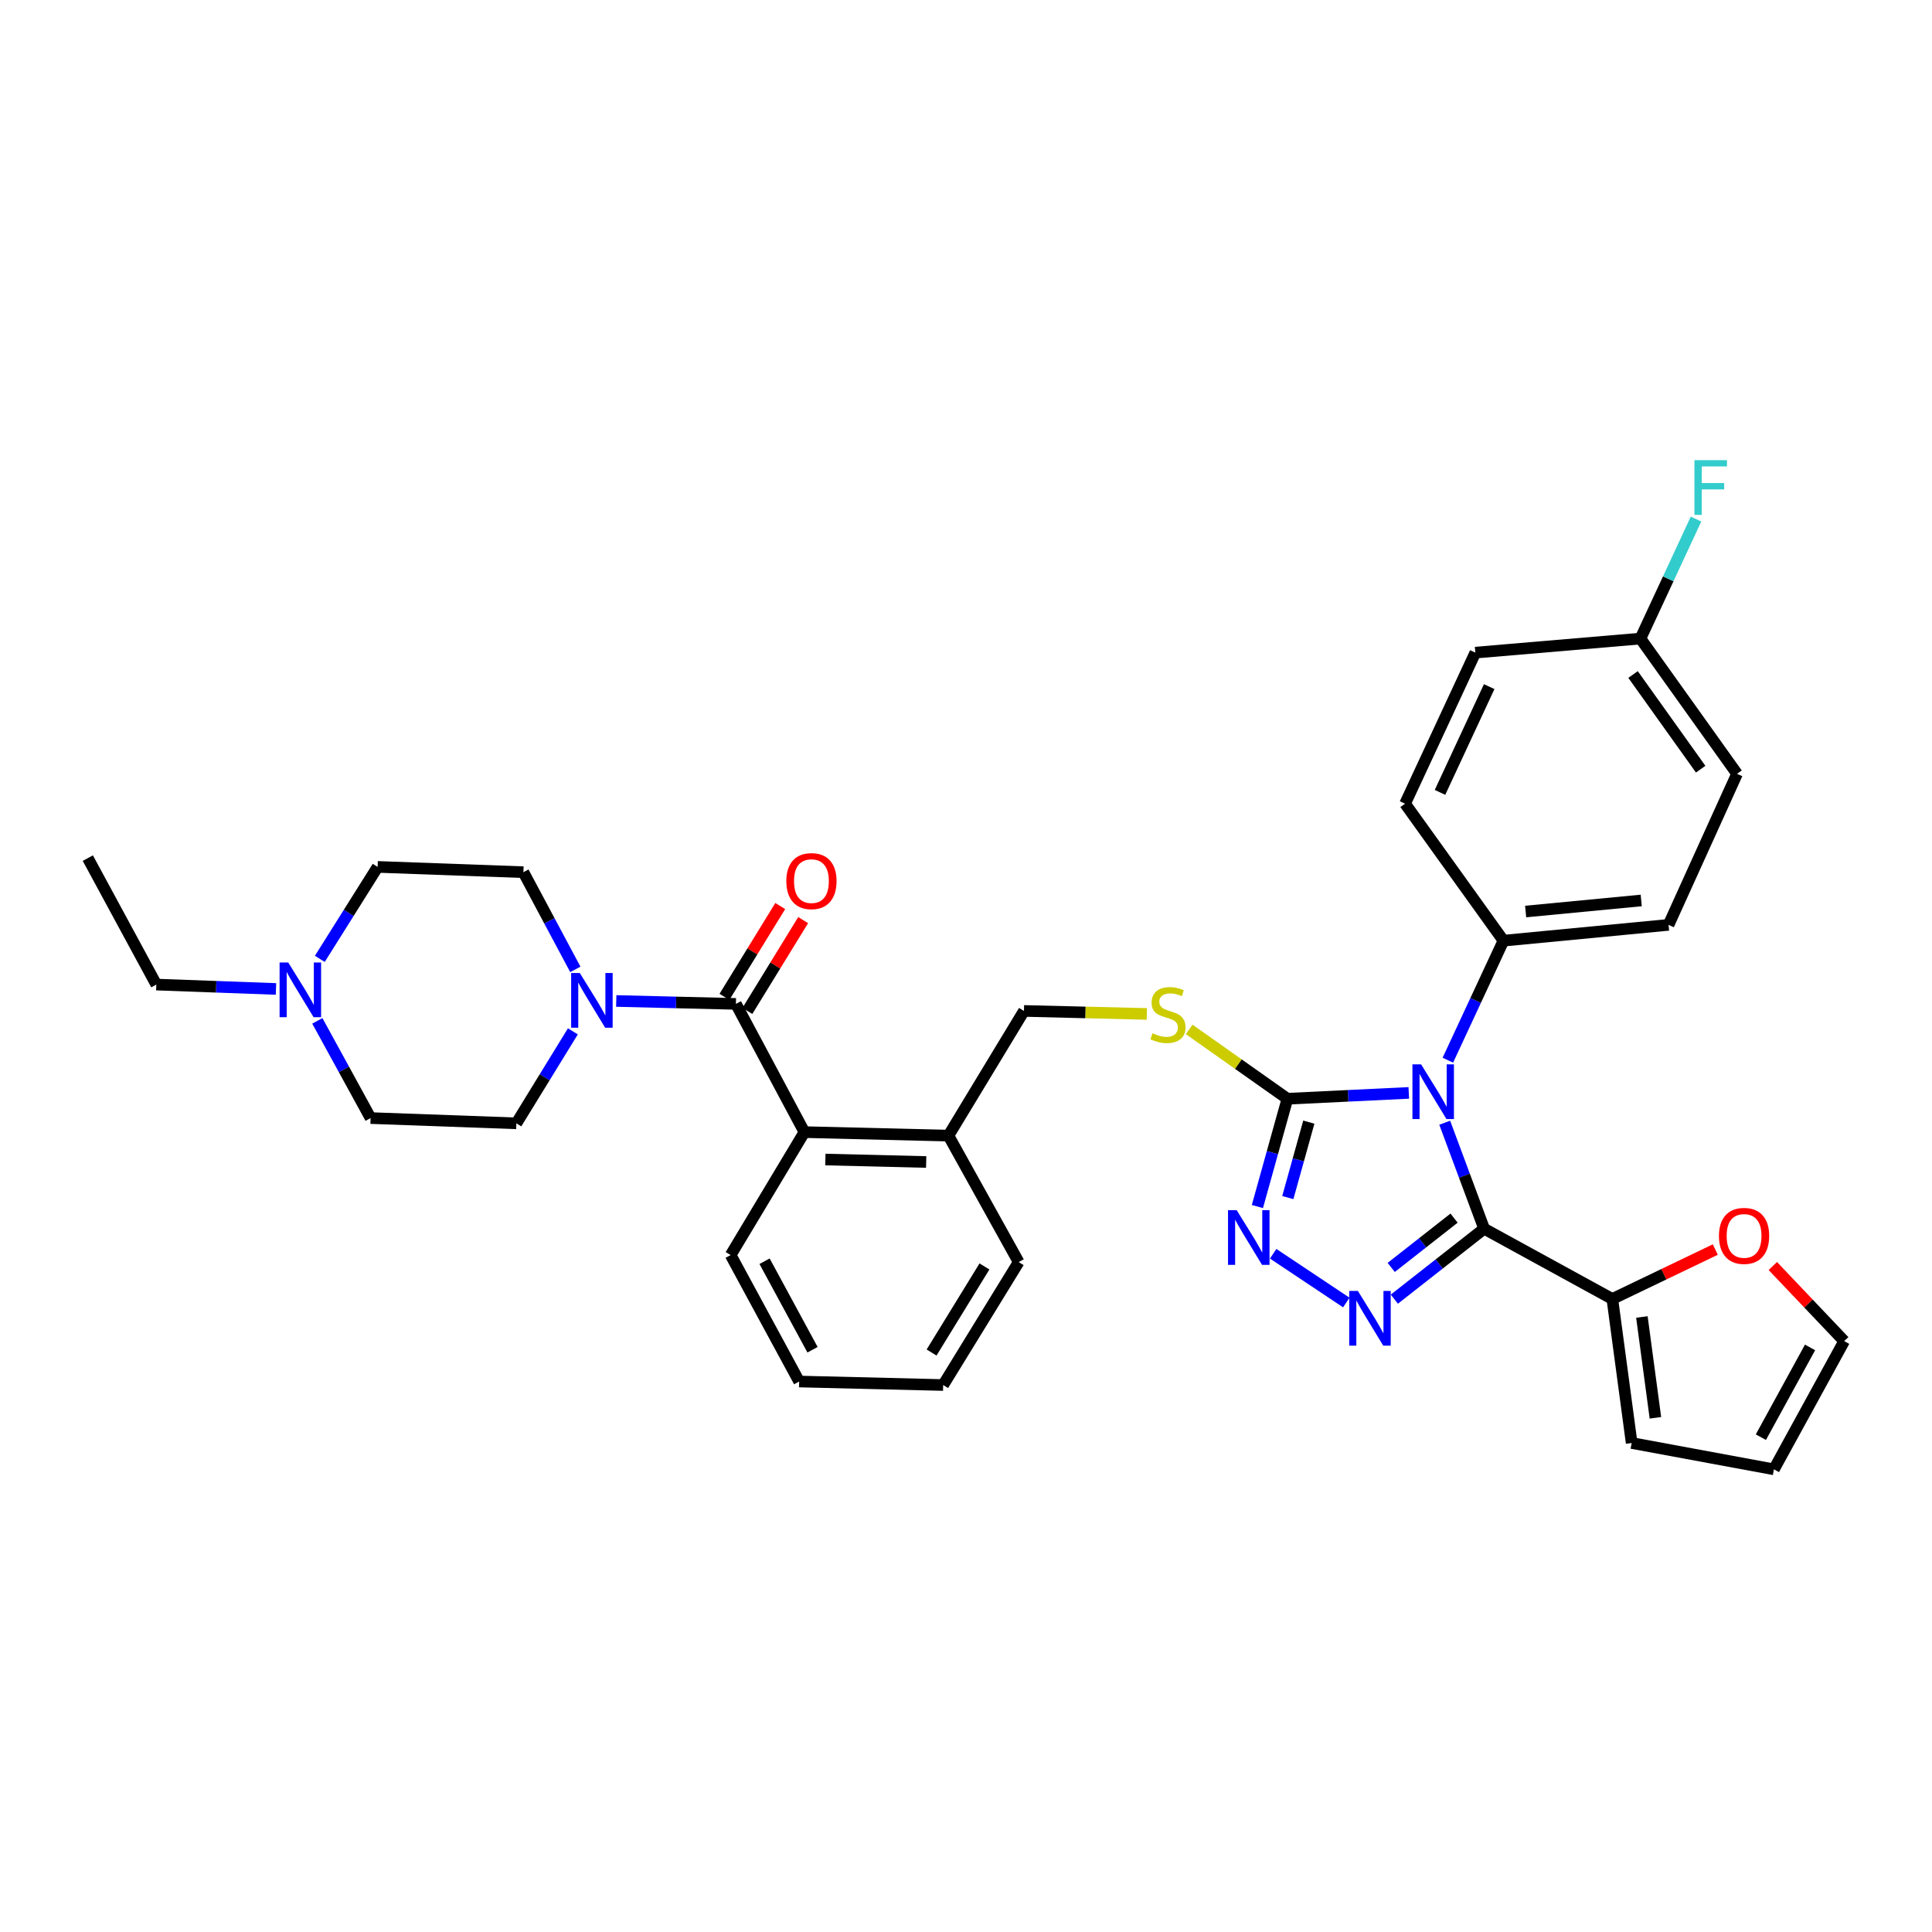 <?xml version='1.0' encoding='iso-8859-1'?>
<svg version='1.1' baseProfile='full'
              xmlns='http://www.w3.org/2000/svg'
                      xmlns:rdkit='http://www.rdkit.org/xml'
                      xmlns:xlink='http://www.w3.org/1999/xlink'
                  xml:space='preserve'
width='1000px' height='1000px' viewBox='0 0 1000 1000'>
<!-- END OF HEADER -->
<rect style='opacity:1.0;fill:#FFFFFF;stroke:none' width='1000' height='1000' x='0' y='0'> </rect>
<path class='bond-0' d='M 403.853,468.962 L 389.416,492.467' style='fill:none;fill-rule:evenodd;stroke:#FF0000;stroke-width:6px;stroke-linecap:butt;stroke-linejoin:miter;stroke-opacity:1' />
<path class='bond-0' d='M 389.416,492.467 L 374.978,515.972' style='fill:none;fill-rule:evenodd;stroke:#000000;stroke-width:6px;stroke-linecap:butt;stroke-linejoin:miter;stroke-opacity:1' />
<path class='bond-0' d='M 415.716,476.249 L 401.278,499.754' style='fill:none;fill-rule:evenodd;stroke:#FF0000;stroke-width:6px;stroke-linecap:butt;stroke-linejoin:miter;stroke-opacity:1' />
<path class='bond-0' d='M 401.278,499.754 L 386.84,523.259' style='fill:none;fill-rule:evenodd;stroke:#000000;stroke-width:6px;stroke-linecap:butt;stroke-linejoin:miter;stroke-opacity:1' />
<path class='bond-1' d='M 380.909,519.615 L 349.94,518.86' style='fill:none;fill-rule:evenodd;stroke:#000000;stroke-width:6px;stroke-linecap:butt;stroke-linejoin:miter;stroke-opacity:1' />
<path class='bond-1' d='M 349.94,518.86 L 318.971,518.105' style='fill:none;fill-rule:evenodd;stroke:#0000FF;stroke-width:6px;stroke-linecap:butt;stroke-linejoin:miter;stroke-opacity:1' />
<path class='bond-2' d='M 380.909,519.615 L 416.363,585.982' style='fill:none;fill-rule:evenodd;stroke:#000000;stroke-width:6px;stroke-linecap:butt;stroke-linejoin:miter;stroke-opacity:1' />
<path class='bond-3' d='M 142.853,511.884 L 111.88,510.749' style='fill:none;fill-rule:evenodd;stroke:#0000FF;stroke-width:6px;stroke-linecap:butt;stroke-linejoin:miter;stroke-opacity:1' />
<path class='bond-3' d='M 111.88,510.749 L 80.908,509.615' style='fill:none;fill-rule:evenodd;stroke:#000000;stroke-width:6px;stroke-linecap:butt;stroke-linejoin:miter;stroke-opacity:1' />
<path class='bond-4' d='M 165.54,496.306 L 180.499,472.507' style='fill:none;fill-rule:evenodd;stroke:#0000FF;stroke-width:6px;stroke-linecap:butt;stroke-linejoin:miter;stroke-opacity:1' />
<path class='bond-4' d='M 180.499,472.507 L 195.459,448.708' style='fill:none;fill-rule:evenodd;stroke:#000000;stroke-width:6px;stroke-linecap:butt;stroke-linejoin:miter;stroke-opacity:1' />
<path class='bond-5' d='M 164.252,528.397 L 178.034,553.555' style='fill:none;fill-rule:evenodd;stroke:#0000FF;stroke-width:6px;stroke-linecap:butt;stroke-linejoin:miter;stroke-opacity:1' />
<path class='bond-5' d='M 178.034,553.555 L 191.816,578.712' style='fill:none;fill-rule:evenodd;stroke:#000000;stroke-width:6px;stroke-linecap:butt;stroke-linejoin:miter;stroke-opacity:1' />
<path class='bond-6' d='M 296.521,533.825 L 281.896,557.63' style='fill:none;fill-rule:evenodd;stroke:#0000FF;stroke-width:6px;stroke-linecap:butt;stroke-linejoin:miter;stroke-opacity:1' />
<path class='bond-6' d='M 281.896,557.63 L 267.271,581.435' style='fill:none;fill-rule:evenodd;stroke:#000000;stroke-width:6px;stroke-linecap:butt;stroke-linejoin:miter;stroke-opacity:1' />
<path class='bond-7' d='M 297.797,501.757 L 284.355,476.598' style='fill:none;fill-rule:evenodd;stroke:#0000FF;stroke-width:6px;stroke-linecap:butt;stroke-linejoin:miter;stroke-opacity:1' />
<path class='bond-7' d='M 284.355,476.598 L 270.914,451.439' style='fill:none;fill-rule:evenodd;stroke:#000000;stroke-width:6px;stroke-linecap:butt;stroke-linejoin:miter;stroke-opacity:1' />
<path class='bond-8' d='M 80.908,509.615 L 45.455,444.161' style='fill:none;fill-rule:evenodd;stroke:#000000;stroke-width:6px;stroke-linecap:butt;stroke-linejoin:miter;stroke-opacity:1' />
<path class='bond-9' d='M 729.188,565.679 L 697.775,567.195' style='fill:none;fill-rule:evenodd;stroke:#0000FF;stroke-width:6px;stroke-linecap:butt;stroke-linejoin:miter;stroke-opacity:1' />
<path class='bond-9' d='M 697.775,567.195 L 666.362,568.712' style='fill:none;fill-rule:evenodd;stroke:#000000;stroke-width:6px;stroke-linecap:butt;stroke-linejoin:miter;stroke-opacity:1' />
<path class='bond-10' d='M 747.785,581.121 L 757.984,608.552' style='fill:none;fill-rule:evenodd;stroke:#0000FF;stroke-width:6px;stroke-linecap:butt;stroke-linejoin:miter;stroke-opacity:1' />
<path class='bond-10' d='M 757.984,608.552 L 768.183,635.984' style='fill:none;fill-rule:evenodd;stroke:#000000;stroke-width:6px;stroke-linecap:butt;stroke-linejoin:miter;stroke-opacity:1' />
<path class='bond-11' d='M 749.406,548.754 L 763.795,517.823' style='fill:none;fill-rule:evenodd;stroke:#0000FF;stroke-width:6px;stroke-linecap:butt;stroke-linejoin:miter;stroke-opacity:1' />
<path class='bond-11' d='M 763.795,517.823 L 778.183,486.892' style='fill:none;fill-rule:evenodd;stroke:#000000;stroke-width:6px;stroke-linecap:butt;stroke-linejoin:miter;stroke-opacity:1' />
<path class='bond-12' d='M 666.362,568.712 L 658.593,596.606' style='fill:none;fill-rule:evenodd;stroke:#000000;stroke-width:6px;stroke-linecap:butt;stroke-linejoin:miter;stroke-opacity:1' />
<path class='bond-12' d='M 658.593,596.606 L 650.824,624.5' style='fill:none;fill-rule:evenodd;stroke:#0000FF;stroke-width:6px;stroke-linecap:butt;stroke-linejoin:miter;stroke-opacity:1' />
<path class='bond-12' d='M 677.443,580.815 L 672.004,600.341' style='fill:none;fill-rule:evenodd;stroke:#000000;stroke-width:6px;stroke-linecap:butt;stroke-linejoin:miter;stroke-opacity:1' />
<path class='bond-12' d='M 672.004,600.341 L 666.566,619.867' style='fill:none;fill-rule:evenodd;stroke:#0000FF;stroke-width:6px;stroke-linecap:butt;stroke-linejoin:miter;stroke-opacity:1' />
<path class='bond-13' d='M 666.362,568.712 L 640.938,550.766' style='fill:none;fill-rule:evenodd;stroke:#000000;stroke-width:6px;stroke-linecap:butt;stroke-linejoin:miter;stroke-opacity:1' />
<path class='bond-13' d='M 640.938,550.766 L 615.515,532.82' style='fill:none;fill-rule:evenodd;stroke:#CCCC00;stroke-width:6px;stroke-linecap:butt;stroke-linejoin:miter;stroke-opacity:1' />
<path class='bond-14' d='M 658.986,648.94 L 696.848,674.179' style='fill:none;fill-rule:evenodd;stroke:#0000FF;stroke-width:6px;stroke-linecap:butt;stroke-linejoin:miter;stroke-opacity:1' />
<path class='bond-15' d='M 721.711,672.443 L 744.947,654.214' style='fill:none;fill-rule:evenodd;stroke:#0000FF;stroke-width:6px;stroke-linecap:butt;stroke-linejoin:miter;stroke-opacity:1' />
<path class='bond-15' d='M 744.947,654.214 L 768.183,635.984' style='fill:none;fill-rule:evenodd;stroke:#000000;stroke-width:6px;stroke-linecap:butt;stroke-linejoin:miter;stroke-opacity:1' />
<path class='bond-15' d='M 720.089,656.021 L 736.354,643.261' style='fill:none;fill-rule:evenodd;stroke:#0000FF;stroke-width:6px;stroke-linecap:butt;stroke-linejoin:miter;stroke-opacity:1' />
<path class='bond-15' d='M 736.354,643.261 L 752.619,630.5' style='fill:none;fill-rule:evenodd;stroke:#000000;stroke-width:6px;stroke-linecap:butt;stroke-linejoin:miter;stroke-opacity:1' />
<path class='bond-16' d='M 768.183,635.984 L 834.542,672.342' style='fill:none;fill-rule:evenodd;stroke:#000000;stroke-width:6px;stroke-linecap:butt;stroke-linejoin:miter;stroke-opacity:1' />
<path class='bond-17' d='M 593.599,524.809 L 561.8,524.034' style='fill:none;fill-rule:evenodd;stroke:#CCCC00;stroke-width:6px;stroke-linecap:butt;stroke-linejoin:miter;stroke-opacity:1' />
<path class='bond-17' d='M 561.8,524.034 L 530.001,523.258' style='fill:none;fill-rule:evenodd;stroke:#000000;stroke-width:6px;stroke-linecap:butt;stroke-linejoin:miter;stroke-opacity:1' />
<path class='bond-18' d='M 378.179,649.619 L 413.64,715.074' style='fill:none;fill-rule:evenodd;stroke:#000000;stroke-width:6px;stroke-linecap:butt;stroke-linejoin:miter;stroke-opacity:1' />
<path class='bond-18' d='M 395.739,652.806 L 420.562,698.624' style='fill:none;fill-rule:evenodd;stroke:#000000;stroke-width:6px;stroke-linecap:butt;stroke-linejoin:miter;stroke-opacity:1' />
<path class='bond-19' d='M 378.179,649.619 L 416.363,585.982' style='fill:none;fill-rule:evenodd;stroke:#000000;stroke-width:6px;stroke-linecap:butt;stroke-linejoin:miter;stroke-opacity:1' />
<path class='bond-20' d='M 530.001,523.258 L 490.912,587.8' style='fill:none;fill-rule:evenodd;stroke:#000000;stroke-width:6px;stroke-linecap:butt;stroke-linejoin:miter;stroke-opacity:1' />
<path class='bond-21' d='M 413.64,715.074 L 488.182,716.891' style='fill:none;fill-rule:evenodd;stroke:#000000;stroke-width:6px;stroke-linecap:butt;stroke-linejoin:miter;stroke-opacity:1' />
<path class='bond-22' d='M 488.182,716.891 L 527.271,653.254' style='fill:none;fill-rule:evenodd;stroke:#000000;stroke-width:6px;stroke-linecap:butt;stroke-linejoin:miter;stroke-opacity:1' />
<path class='bond-22' d='M 482.183,700.059 L 509.545,655.513' style='fill:none;fill-rule:evenodd;stroke:#000000;stroke-width:6px;stroke-linecap:butt;stroke-linejoin:miter;stroke-opacity:1' />
<path class='bond-23' d='M 899.091,400.525 L 849.09,330.53' style='fill:none;fill-rule:evenodd;stroke:#000000;stroke-width:6px;stroke-linecap:butt;stroke-linejoin:miter;stroke-opacity:1' />
<path class='bond-23' d='M 880.263,398.118 L 845.262,349.122' style='fill:none;fill-rule:evenodd;stroke:#000000;stroke-width:6px;stroke-linecap:butt;stroke-linejoin:miter;stroke-opacity:1' />
<path class='bond-24' d='M 899.091,400.525 L 863.638,478.709' style='fill:none;fill-rule:evenodd;stroke:#000000;stroke-width:6px;stroke-linecap:butt;stroke-linejoin:miter;stroke-opacity:1' />
<path class='bond-25' d='M 849.09,330.53 L 763.635,337.8' style='fill:none;fill-rule:evenodd;stroke:#000000;stroke-width:6px;stroke-linecap:butt;stroke-linejoin:miter;stroke-opacity:1' />
<path class='bond-26' d='M 849.09,330.53 L 863.479,299.596' style='fill:none;fill-rule:evenodd;stroke:#000000;stroke-width:6px;stroke-linecap:butt;stroke-linejoin:miter;stroke-opacity:1' />
<path class='bond-26' d='M 863.479,299.596 L 877.867,268.661' style='fill:none;fill-rule:evenodd;stroke:#33CCCC;stroke-width:6px;stroke-linecap:butt;stroke-linejoin:miter;stroke-opacity:1' />
<path class='bond-27' d='M 887.836,646.765 L 861.189,659.554' style='fill:none;fill-rule:evenodd;stroke:#FF0000;stroke-width:6px;stroke-linecap:butt;stroke-linejoin:miter;stroke-opacity:1' />
<path class='bond-27' d='M 861.189,659.554 L 834.542,672.342' style='fill:none;fill-rule:evenodd;stroke:#000000;stroke-width:6px;stroke-linecap:butt;stroke-linejoin:miter;stroke-opacity:1' />
<path class='bond-28' d='M 917.607,655.282 L 936.076,674.721' style='fill:none;fill-rule:evenodd;stroke:#FF0000;stroke-width:6px;stroke-linecap:butt;stroke-linejoin:miter;stroke-opacity:1' />
<path class='bond-28' d='M 936.076,674.721 L 954.545,694.16' style='fill:none;fill-rule:evenodd;stroke:#000000;stroke-width:6px;stroke-linecap:butt;stroke-linejoin:miter;stroke-opacity:1' />
<path class='bond-29' d='M 834.542,672.342 L 844.542,746.892' style='fill:none;fill-rule:evenodd;stroke:#000000;stroke-width:6px;stroke-linecap:butt;stroke-linejoin:miter;stroke-opacity:1' />
<path class='bond-29' d='M 849.84,681.674 L 856.84,733.859' style='fill:none;fill-rule:evenodd;stroke:#000000;stroke-width:6px;stroke-linecap:butt;stroke-linejoin:miter;stroke-opacity:1' />
<path class='bond-30' d='M 844.542,746.892 L 918.179,760.527' style='fill:none;fill-rule:evenodd;stroke:#000000;stroke-width:6px;stroke-linecap:butt;stroke-linejoin:miter;stroke-opacity:1' />
<path class='bond-31' d='M 918.179,760.527 L 954.545,694.16' style='fill:none;fill-rule:evenodd;stroke:#000000;stroke-width:6px;stroke-linecap:butt;stroke-linejoin:miter;stroke-opacity:1' />
<path class='bond-31' d='M 911.425,743.882 L 936.882,697.426' style='fill:none;fill-rule:evenodd;stroke:#000000;stroke-width:6px;stroke-linecap:butt;stroke-linejoin:miter;stroke-opacity:1' />
<path class='bond-32' d='M 763.635,337.8 L 727.269,415.985' style='fill:none;fill-rule:evenodd;stroke:#000000;stroke-width:6px;stroke-linecap:butt;stroke-linejoin:miter;stroke-opacity:1' />
<path class='bond-32' d='M 770.803,355.399 L 745.347,410.129' style='fill:none;fill-rule:evenodd;stroke:#000000;stroke-width:6px;stroke-linecap:butt;stroke-linejoin:miter;stroke-opacity:1' />
<path class='bond-33' d='M 727.269,415.985 L 778.183,486.892' style='fill:none;fill-rule:evenodd;stroke:#000000;stroke-width:6px;stroke-linecap:butt;stroke-linejoin:miter;stroke-opacity:1' />
<path class='bond-34' d='M 778.183,486.892 L 863.638,478.709' style='fill:none;fill-rule:evenodd;stroke:#000000;stroke-width:6px;stroke-linecap:butt;stroke-linejoin:miter;stroke-opacity:1' />
<path class='bond-34' d='M 789.674,471.807 L 849.493,466.079' style='fill:none;fill-rule:evenodd;stroke:#000000;stroke-width:6px;stroke-linecap:butt;stroke-linejoin:miter;stroke-opacity:1' />
<path class='bond-35' d='M 527.271,653.254 L 490.912,587.8' style='fill:none;fill-rule:evenodd;stroke:#000000;stroke-width:6px;stroke-linecap:butt;stroke-linejoin:miter;stroke-opacity:1' />
<path class='bond-36' d='M 490.912,587.8 L 416.363,585.982' style='fill:none;fill-rule:evenodd;stroke:#000000;stroke-width:6px;stroke-linecap:butt;stroke-linejoin:miter;stroke-opacity:1' />
<path class='bond-36' d='M 479.391,601.445 L 427.206,600.172' style='fill:none;fill-rule:evenodd;stroke:#000000;stroke-width:6px;stroke-linecap:butt;stroke-linejoin:miter;stroke-opacity:1' />
<path class='bond-37' d='M 195.459,448.708 L 270.914,451.439' style='fill:none;fill-rule:evenodd;stroke:#000000;stroke-width:6px;stroke-linecap:butt;stroke-linejoin:miter;stroke-opacity:1' />
<path class='bond-38' d='M 191.816,578.712 L 267.271,581.435' style='fill:none;fill-rule:evenodd;stroke:#000000;stroke-width:6px;stroke-linecap:butt;stroke-linejoin:miter;stroke-opacity:1' />
<path  class='atom-0' d='M 406.998 456.059
Q 406.998 449.259, 410.358 445.459
Q 413.718 441.659, 419.998 441.659
Q 426.278 441.659, 429.638 445.459
Q 432.998 449.259, 432.998 456.059
Q 432.998 462.939, 429.598 466.859
Q 426.198 470.739, 419.998 470.739
Q 413.758 470.739, 410.358 466.859
Q 406.998 462.979, 406.998 456.059
M 419.998 467.539
Q 424.318 467.539, 426.638 464.659
Q 428.998 461.739, 428.998 456.059
Q 428.998 450.499, 426.638 447.699
Q 424.318 444.859, 419.998 444.859
Q 415.678 444.859, 413.318 447.659
Q 410.998 450.459, 410.998 456.059
Q 410.998 461.779, 413.318 464.659
Q 415.678 467.539, 419.998 467.539
' fill='#FF0000'/>
<path  class='atom-2' d='M 149.198 498.185
L 158.478 513.185
Q 159.398 514.665, 160.878 517.345
Q 162.358 520.025, 162.438 520.185
L 162.438 498.185
L 166.198 498.185
L 166.198 526.505
L 162.318 526.505
L 152.358 510.105
Q 151.198 508.185, 149.958 505.985
Q 148.758 503.785, 148.398 503.105
L 148.398 526.505
L 144.718 526.505
L 144.718 498.185
L 149.198 498.185
' fill='#0000FF'/>
<path  class='atom-3' d='M 300.107 503.638
L 309.387 518.638
Q 310.307 520.118, 311.787 522.798
Q 313.267 525.478, 313.347 525.638
L 313.347 503.638
L 317.107 503.638
L 317.107 531.958
L 313.227 531.958
L 303.267 515.558
Q 302.107 513.638, 300.867 511.438
Q 299.667 509.238, 299.307 508.558
L 299.307 531.958
L 295.627 531.958
L 295.627 503.638
L 300.107 503.638
' fill='#0000FF'/>
<path  class='atom-5' d='M 735.557 550.909
L 744.837 565.909
Q 745.757 567.389, 747.237 570.069
Q 748.717 572.749, 748.797 572.909
L 748.797 550.909
L 752.557 550.909
L 752.557 579.229
L 748.677 579.229
L 738.717 562.829
Q 737.557 560.909, 736.317 558.709
Q 735.117 556.509, 734.757 555.829
L 734.757 579.229
L 731.077 579.229
L 731.077 550.909
L 735.557 550.909
' fill='#0000FF'/>
<path  class='atom-7' d='M 640.102 626.364
L 649.382 641.364
Q 650.302 642.844, 651.782 645.524
Q 653.262 648.204, 653.342 648.364
L 653.342 626.364
L 657.102 626.364
L 657.102 654.684
L 653.222 654.684
L 643.262 638.284
Q 642.102 636.364, 640.862 634.164
Q 639.662 631.964, 639.302 631.284
L 639.302 654.684
L 635.622 654.684
L 635.622 626.364
L 640.102 626.364
' fill='#0000FF'/>
<path  class='atom-8' d='M 702.834 668.183
L 712.114 683.183
Q 713.034 684.663, 714.514 687.343
Q 715.994 690.023, 716.074 690.183
L 716.074 668.183
L 719.834 668.183
L 719.834 696.503
L 715.954 696.503
L 705.994 680.103
Q 704.834 678.183, 703.594 675.983
Q 702.394 673.783, 702.034 673.103
L 702.034 696.503
L 698.354 696.503
L 698.354 668.183
L 702.834 668.183
' fill='#0000FF'/>
<path  class='atom-10' d='M 596.543 534.796
Q 596.863 534.916, 598.183 535.476
Q 599.503 536.036, 600.943 536.396
Q 602.423 536.716, 603.863 536.716
Q 606.543 536.716, 608.103 535.436
Q 609.663 534.116, 609.663 531.836
Q 609.663 530.276, 608.863 529.316
Q 608.103 528.356, 606.903 527.836
Q 605.703 527.316, 603.703 526.716
Q 601.183 525.956, 599.663 525.236
Q 598.183 524.516, 597.103 522.996
Q 596.063 521.476, 596.063 518.916
Q 596.063 515.356, 598.463 513.156
Q 600.903 510.956, 605.703 510.956
Q 608.983 510.956, 612.703 512.516
L 611.783 515.596
Q 608.383 514.196, 605.823 514.196
Q 603.063 514.196, 601.543 515.356
Q 600.023 516.476, 600.063 518.436
Q 600.063 519.956, 600.823 520.876
Q 601.623 521.796, 602.743 522.316
Q 603.903 522.836, 605.823 523.436
Q 608.383 524.236, 609.903 525.036
Q 611.423 525.836, 612.503 527.476
Q 613.623 529.076, 613.623 531.836
Q 613.623 535.756, 610.983 537.876
Q 608.383 539.956, 604.023 539.956
Q 601.503 539.956, 599.583 539.396
Q 597.703 538.876, 595.463 537.956
L 596.543 534.796
' fill='#CCCC00'/>
<path  class='atom-17' d='M 889.726 639.699
Q 889.726 632.899, 893.086 629.099
Q 896.446 625.299, 902.726 625.299
Q 909.006 625.299, 912.366 629.099
Q 915.726 632.899, 915.726 639.699
Q 915.726 646.579, 912.326 650.499
Q 908.926 654.379, 902.726 654.379
Q 896.486 654.379, 893.086 650.499
Q 889.726 646.619, 889.726 639.699
M 902.726 651.179
Q 907.046 651.179, 909.366 648.299
Q 911.726 645.379, 911.726 639.699
Q 911.726 634.139, 909.366 631.339
Q 907.046 628.499, 902.726 628.499
Q 898.406 628.499, 896.046 631.299
Q 893.726 634.099, 893.726 639.699
Q 893.726 645.419, 896.046 648.299
Q 898.406 651.179, 902.726 651.179
' fill='#FF0000'/>
<path  class='atom-26' d='M 877.036 238.185
L 893.876 238.185
L 893.876 241.425
L 880.836 241.425
L 880.836 250.025
L 892.436 250.025
L 892.436 253.305
L 880.836 253.305
L 880.836 266.505
L 877.036 266.505
L 877.036 238.185
' fill='#33CCCC'/>
</svg>
